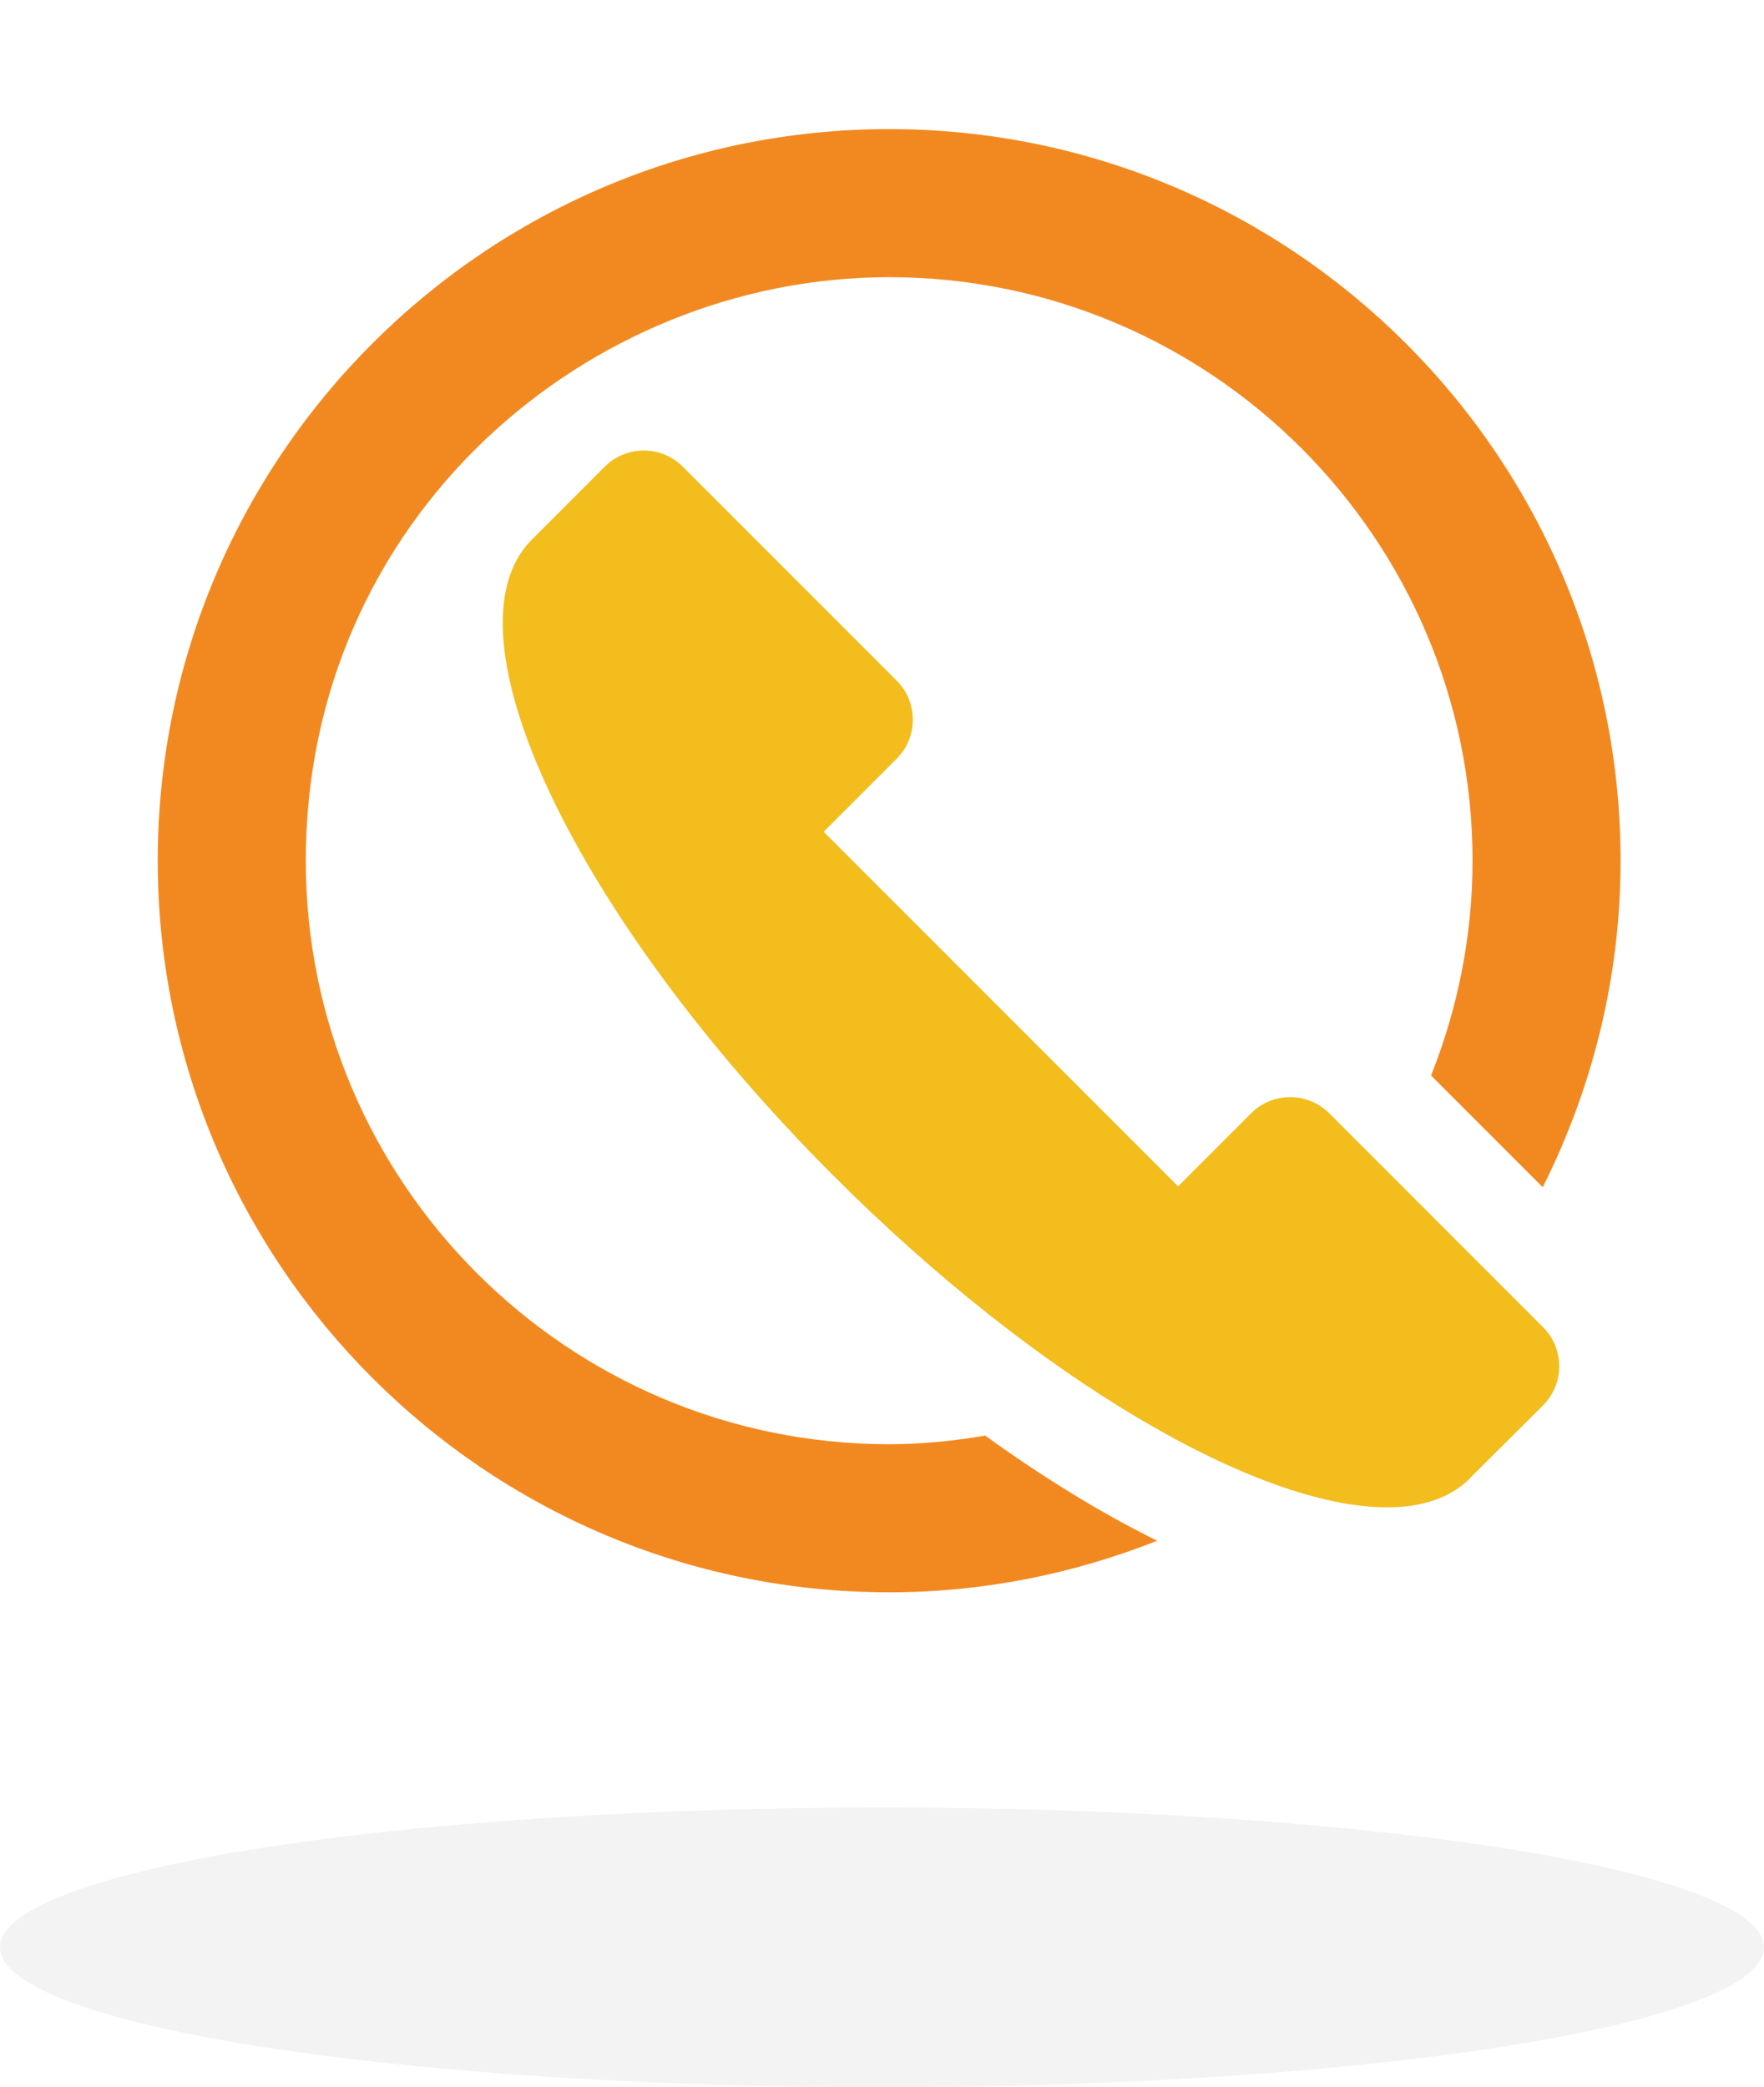 <svg xmlns="http://www.w3.org/2000/svg" width="82" height="97" viewBox="0 0 82 97" fill="none"><g clip-path="url(#clip0_2121_29)"><path d="M61.792 51.74C61.31 51.257 60.657 50.987 59.974 50.987C59.292 50.987 58.639 51.257 58.156 51.74L54.765 55.133L38.288 38.654L41.679 35.263C42.684 34.259 42.684 32.631 41.679 31.628L31.743 21.692C31.242 21.19 30.584 20.938 29.927 20.938C29.268 20.938 28.61 21.19 28.109 21.692L24.717 25.086C20.43 29.375 26.716 42.613 38.763 54.659C48.242 64.137 58.461 70.051 64.474 70.051C66.101 70.051 67.421 69.617 68.333 68.703L68.328 68.696L71.728 65.312C72.732 64.307 72.732 62.681 71.728 61.676L61.792 51.74Z" fill="#F2BD1D"></path><path d="M41.332 67.118C26.379 67.118 14.215 54.953 14.215 39.999C14.215 24.163 27.22 12.882 41.332 12.882C56.286 12.882 68.451 25.047 68.451 39.999C68.451 43.526 67.753 46.889 66.523 49.983L71.715 55.174C74.009 50.6 75.333 45.456 75.333 39.999C75.333 21.252 60.08 6 41.332 6C22.585 6 7.333 21.252 7.333 39.999C7.333 58.747 22.585 74 41.332 74C45.732 74 49.927 73.133 53.79 71.604C51.222 70.335 48.536 68.694 45.798 66.719C44.342 66.962 42.857 67.118 41.332 67.118Z" fill="#F28920"></path></g><ellipse cx="41" cy="90.5" rx="41" ry="6.5" fill="black" fill-opacity="0.05"></ellipse><defs><clipPath id="clip0_2121_29"><rect width="80" height="80" fill="white" transform="translate(1.333)"></rect></clipPath></defs></svg>